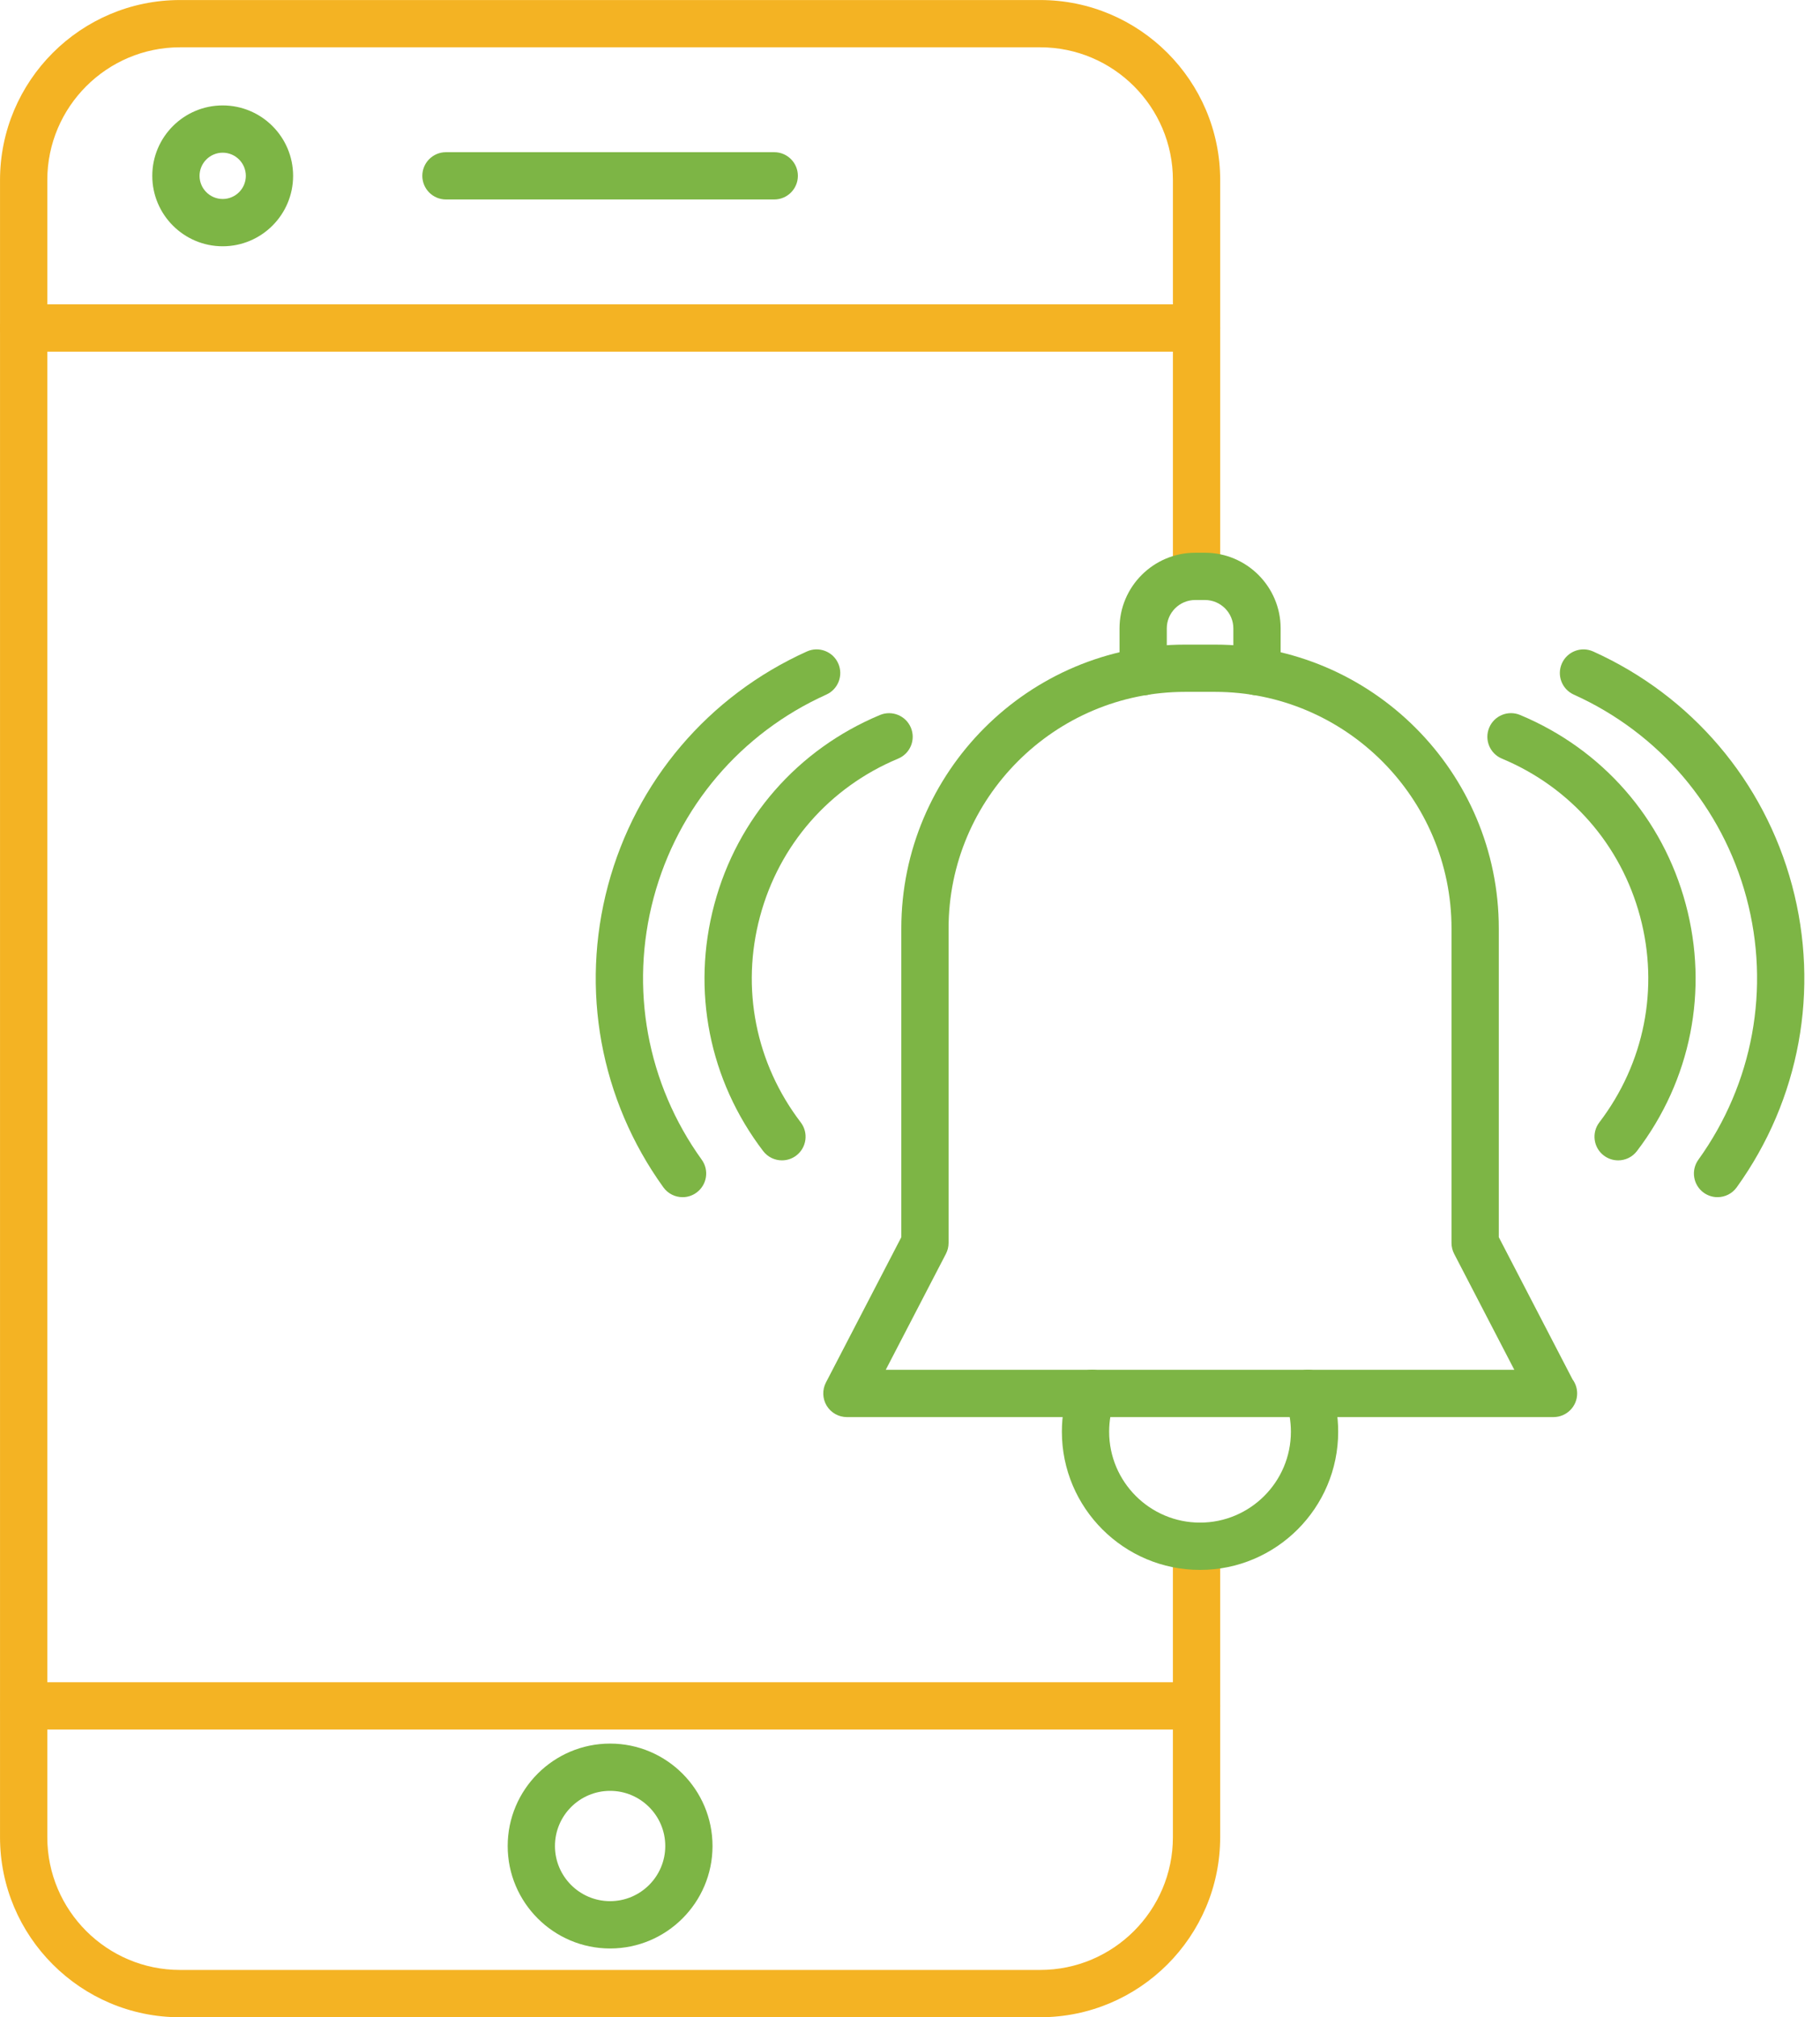 <?xml version="1.0" encoding="UTF-8" standalone="no"?><svg xmlns="http://www.w3.org/2000/svg" xmlns:xlink="http://www.w3.org/1999/xlink" clip-rule="evenodd" fill="#000000" fill-rule="evenodd" height="1706.6" image-rendering="optimizeQuality" preserveAspectRatio="xMidYMid meet" shape-rendering="geometricPrecision" text-rendering="geometricPrecision" version="1" viewBox="89.9 0.0 1540.1 1706.6" width="1540.1" zoomAndPan="magnify"><g><g id="change1_1"><path d="M970.08 1706.65l-727.83 0c-84,0 -152.33,-68.33 -152.33,-152.33l0 -1401.96c0,-84 68.33,-152.33 152.33,-152.33l727.83 0c84,0 152.35,68.33 152.35,152.33l0 335.07c0,11.04 -8.97,20.08 -20,20.08 -11.03,0 -20,-8.87 -20,-19.91l0 -335.25c0,-61.94 -50.39,-112.33 -112.33,-112.33l-727.84 0c-61.93,0 -112.33,50.39 -112.33,112.33l0 1401.96c0,61.93 50.39,112.32 112.33,112.32l727.83 0c61.94,0 112.33,-50.39 112.33,-112.32l0 -246.2c0,-11.04 8.97,-20 20,-20 11.03,0 20,8.97 20,20l0 246.2c0.01,84.02 -68.33,152.33 -152.33,152.33z" fill="#f4b323"/></g><g id="change1_2"><path d="M1102.43 297.49l-992.51 0c-11.04,0 -20,-8.96 -20,-20 0,-11.04 8.96,-20 20,-20l992.5 0c11.04,0 20,8.96 20,20 0,11.04 -8.96,20 -19.98,20z" fill="#f4b323"/></g><g id="change1_3"><path d="M1102.44 1463.22l-992.51 0c-11.04,0 -20,-8.97 -20,-20 0,-11.03 8.96,-20 20,-20l992.5 0c11.04,0 20,8.97 20,20 0,11.03 -8.96,20 -19.98,20z" fill="#f4b323"/></g><g id="change2_1"><path d="M745.07 168.76l-277.8 0c-11.04,0 -20,-8.96 -20,-20 0,-11.04 8.96,-20 20,-20l277.8 0c11.04,0 20,8.96 20,20 0,11.04 -8.96,20 -20,20z" fill="#7db545"/></g><g id="change2_2"><path d="M278.35 208.36c-32.86,0 -59.59,-26.72 -59.59,-59.59 0,-32.86 26.72,-59.58 59.59,-59.58 32.84,0 59.58,26.72 59.58,59.58 0,32.86 -26.74,59.59 -59.58,59.59zm0 -79.18c-10.79,0 -19.59,8.79 -19.59,19.59 0,10.79 8.8,19.58 19.59,19.58 10.79,0 19.58,-8.79 19.58,-19.58 0,-10.8 -8.8,-19.59 -19.58,-19.59z" fill="#7db545"/></g><g id="change2_3"><path d="M606.18 1648.46c-47.79,0 -86.67,-38.89 -86.67,-86.66 0,-47.79 38.87,-86.68 86.67,-86.68 47.79,0 86.66,38.89 86.66,86.68 0,47.78 -38.87,86.66 -86.66,86.66zm0 -133.35c-25.74,0 -46.67,20.93 -46.67,46.67 0,25.74 20.93,46.65 46.67,46.65 25.74,0 46.67,-20.93 46.67,-46.65 0,-25.73 -20.94,-46.67 -46.67,-46.67z" fill="#7db545"/></g><g id="change2_4"><path d="M1404.52 1198.89c-0.07,0.02 -0.17,0.02 -0.28,0l-597.7 0c-6.98,0 -13.46,-3.65 -17.08,-9.61 -3.62,-5.96 -3.87,-13.4 -0.67,-19.6l63.81 -122.97 0 -261.19c0,-132.44 107.73,-240.17 240.17,-240.17l25.22 0c132.44,0 240.21,107.74 240.21,240.17l0 261.19 62.4 120.29c2.46,3.32 3.9,7.43 3.9,11.87 0.02,11.04 -8.94,20.01 -19.98,20.01zm-565.08 -40.01l531.88 0 -50.89 -98.08c-1.47,-2.85 -2.25,-6.02 -2.25,-9.21l0 -266.07c0,-110.39 -89.8,-200.19 -200.19,-200.19l-25.22 0c-110.37,0 -200.18,89.81 -200.18,200.19l0 266.06c0,3.2 -0.78,6.36 -2.25,9.2l-50.9 98.09z" fill="#7db545"/></g><g id="change2_5"><path d="M1105.39 1328.18c-64.47,0 -116.92,-52.44 -116.92,-116.91 0,-13.35 2.25,-26.49 6.69,-39.06 3.68,-10.43 15.11,-15.92 25.51,-12.19 10.41,3.68 15.89,15.11 12.19,25.51 -2.92,8.28 -4.39,16.93 -4.39,25.74 0,42.41 34.49,76.9 76.9,76.9 42.42,0 76.9,-34.49 76.9,-76.9 0,-8.83 -1.47,-17.49 -4.39,-25.71 -3.7,-10.41 1.75,-21.83 12.17,-25.54 10.41,-3.68 21.83,1.74 25.54,12.17 4.43,12.53 6.69,25.68 6.69,39.07 0,64.49 -52.44,116.93 -116.91,116.93z" fill="#7db545"/></g><g id="change2_6"><path d="M1153.57 588.25c-11.04,0 -20,-8.96 -20,-20l0 -36.6c0,-13.25 -10.78,-24.03 -24.03,-24.03l-8.27 0c-13.25,0 -24.02,10.78 -24.02,24.03l0 36.6c0,11.04 -8.97,20 -20,20 -11.03,0 -20,-8.96 -20,-20l0 -36.6c0,-35.31 28.74,-64.02 64.04,-64.02l8.26 0c35.31,0 64.04,28.72 64.04,64.02l0 36.6c-0.01,11.06 -8.98,20 -20.02,20z" fill="#7db545"/></g><g id="change2_7"><path d="M667.49 1012.84c-6.21,0 -12.33,-2.89 -16.25,-8.34 -53.39,-74.17 -70.44,-167.29 -46.82,-255.48 23.63,-88.18 84.97,-160.3 168.29,-197.86 10.08,-4.53 21.93,-0.04 26.46,10.02 4.54,10.07 0.06,21.91 -10.02,26.46 -72.33,32.59 -125.58,95.19 -146.08,171.73 -20.51,76.56 -5.69,157.39 40.65,221.78 6.45,8.97 4.42,21.46 -4.56,27.92 -3.53,2.56 -7.61,3.78 -11.67,3.78z" fill="#7db545"/></g><g id="change2_8"><path d="M751.61 981.7c-6.02,0 -11.97,-2.71 -15.91,-7.86 -45.75,-59.94 -60.8,-136.04 -41.32,-208.79 19.49,-72.75 70.58,-131.11 140.17,-160.15 10.18,-4.24 21.9,0.56 26.15,10.76 4.25,10.2 -0.57,21.9 -10.77,26.15 -58.06,24.22 -100.68,72.92 -116.91,133.58 -16.26,60.68 -3.7,124.15 34.47,174.17 6.71,8.79 5.02,21.33 -3.76,28.04 -3.61,2.76 -7.87,4.09 -12.11,4.09z" fill="#7db545"/></g><g id="change2_9"><path d="M1543.3 1012.84c-4.06,0 -8.13,-1.24 -11.67,-3.76 -8.97,-6.46 -11.01,-18.94 -4.56,-27.92 46.35,-64.4 61.17,-145.23 40.67,-221.78 -20.53,-76.54 -73.78,-139.14 -146.09,-171.73 -10.07,-4.54 -14.56,-16.39 -10.02,-26.46 4.54,-10.06 16.35,-14.56 26.44,-10.02 83.31,37.57 144.65,109.68 168.28,197.86 23.63,88.19 6.57,181.31 -46.82,255.48 -3.9,5.43 -10.03,8.32 -16.23,8.32z" fill="#7db545"/></g><g id="change2_10"><path d="M1459.17 981.7c-4.24,0 -8.49,-1.35 -12.13,-4.11 -8.78,-6.69 -10.46,-19.25 -3.76,-28.04 38.17,-50.03 50.73,-113.5 34.47,-174.17 -16.25,-60.67 -58.88,-109.36 -116.94,-133.58 -10.18,-4.25 -15,-15.96 -10.75,-26.15 4.25,-10.19 15.93,-15.04 26.17,-10.76 69.59,29.03 120.68,87.4 140.17,160.15 19.5,72.73 4.43,148.83 -41.31,208.79 -3.93,5.17 -9.88,7.88 -15.91,7.88z" fill="#7db545"/></g></g></svg>